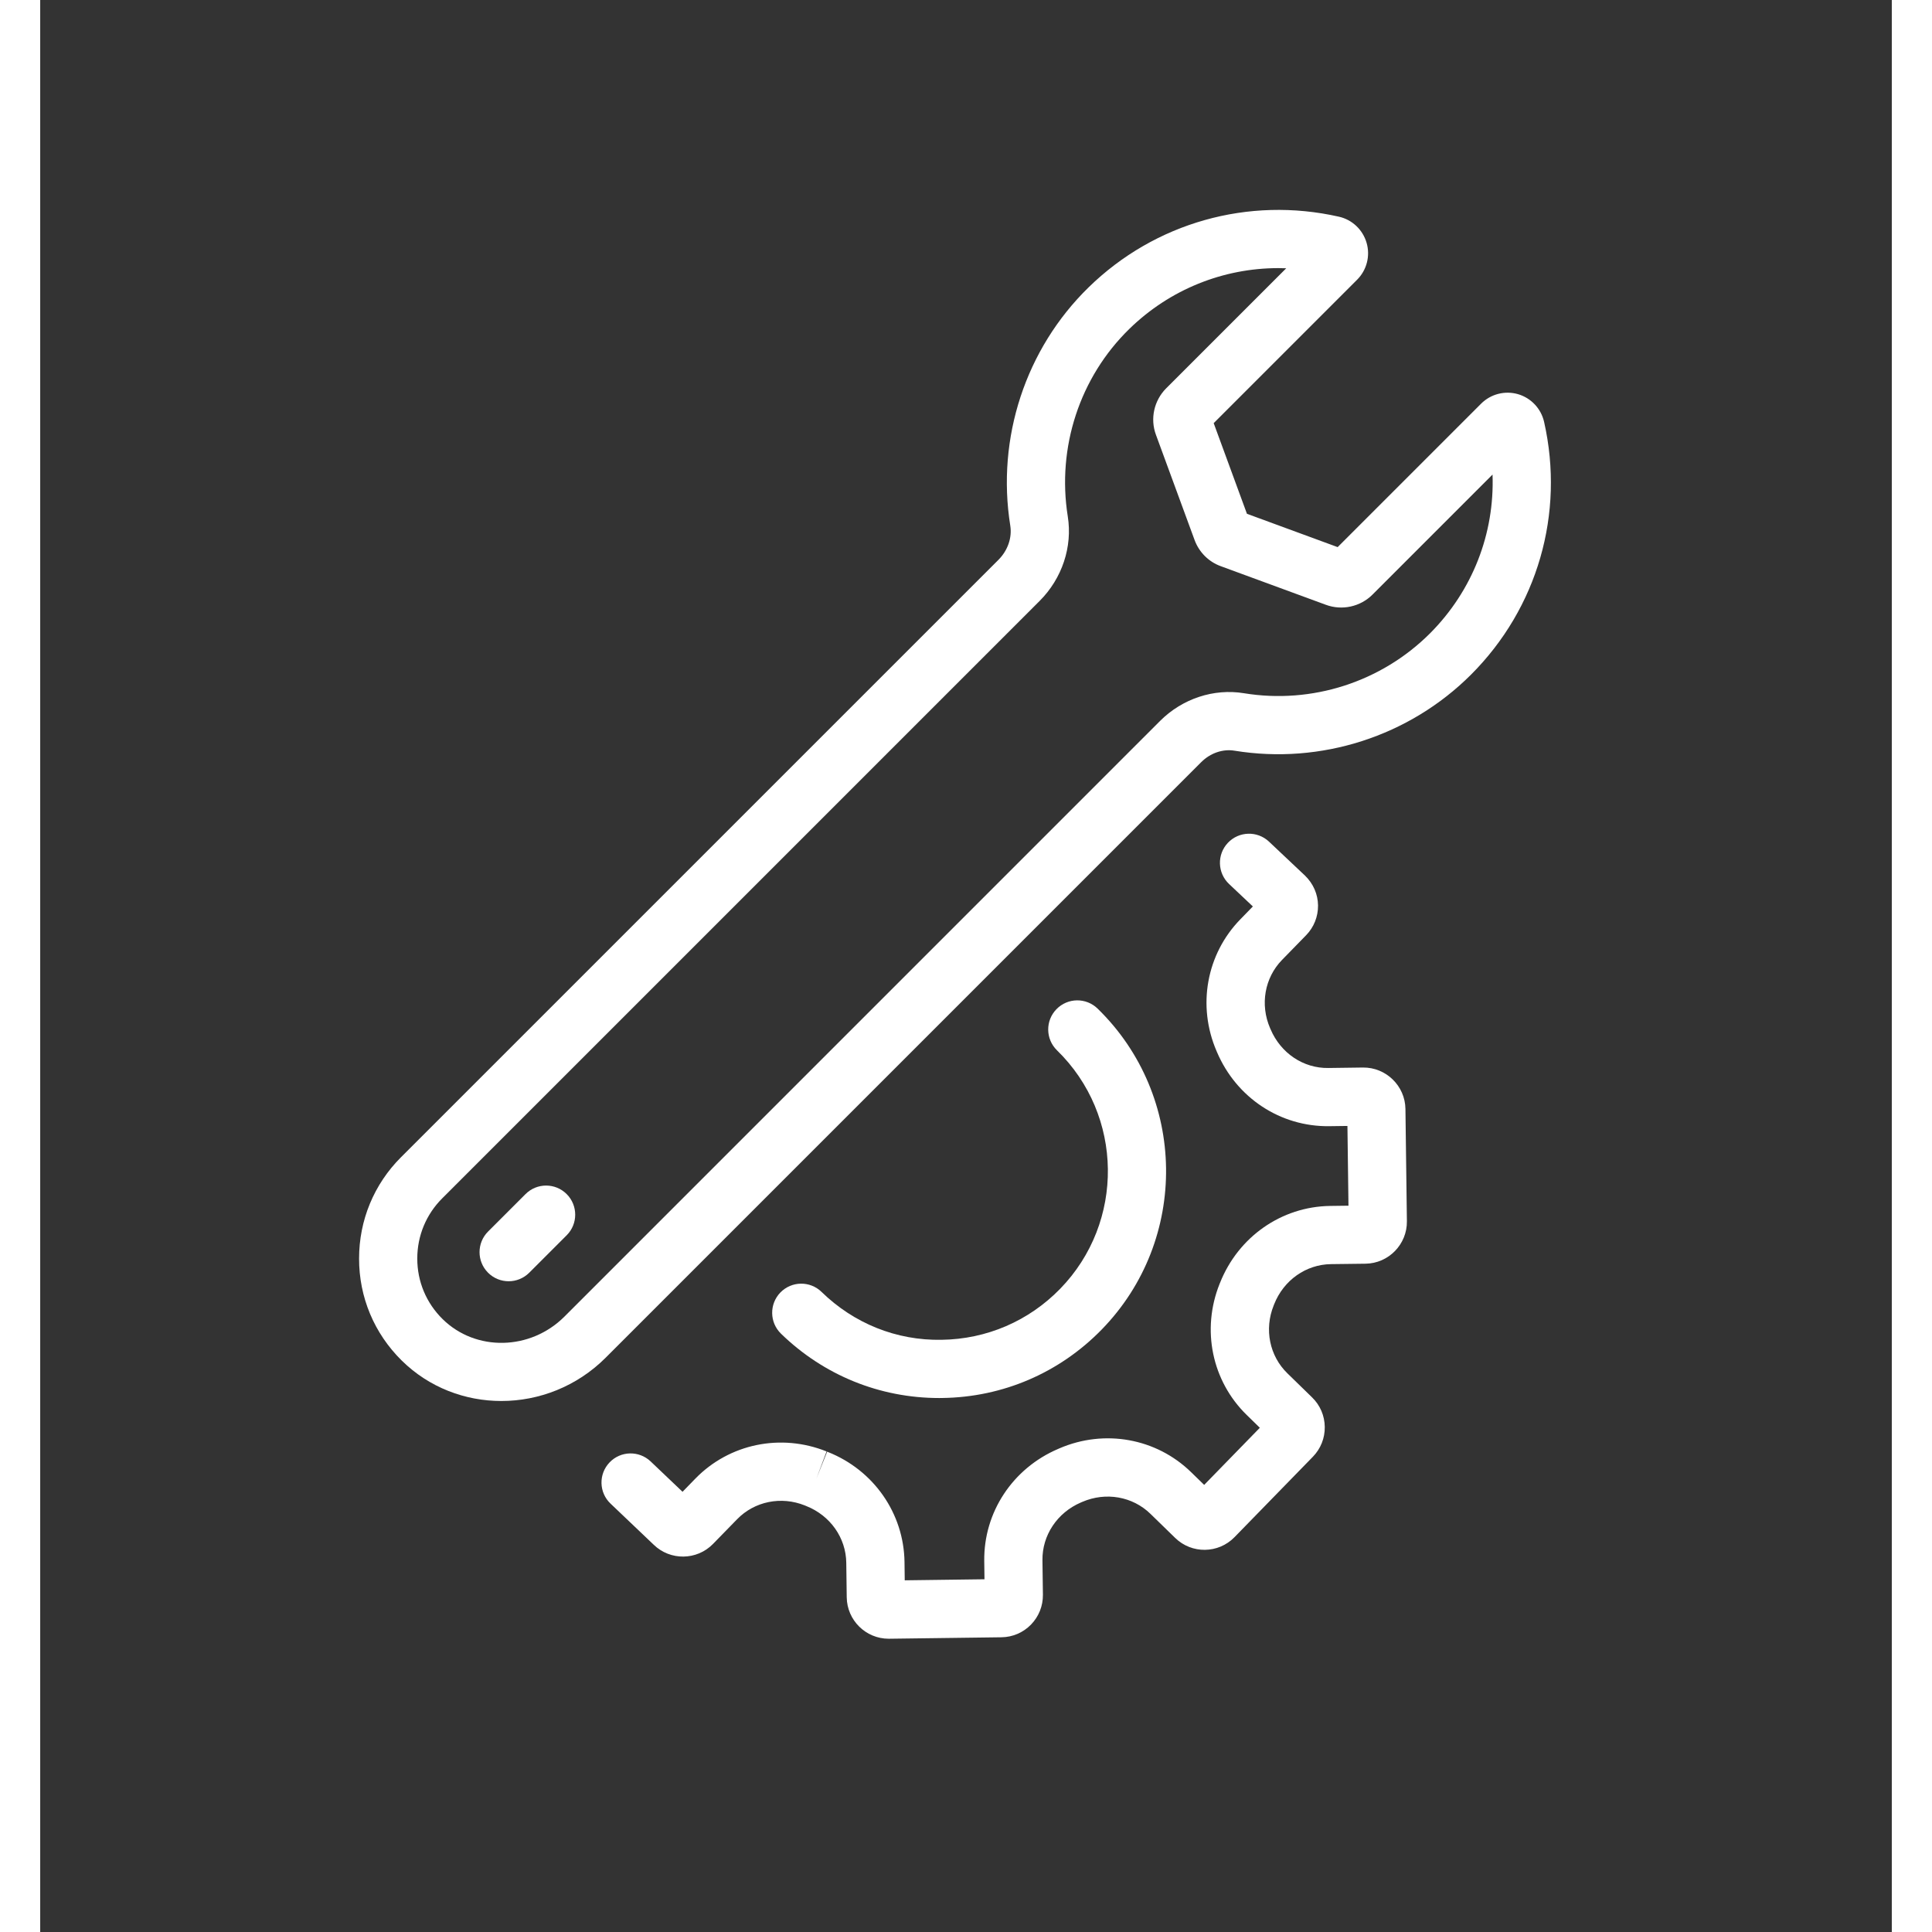 <svg xmlns="http://www.w3.org/2000/svg" xmlns:xlink="http://www.w3.org/1999/xlink" width="250" zoomAndPan="magnify" viewBox="0 0 187.92 196.08" height="250" preserveAspectRatio="xMidYMid meet" version="1.2"><rect x="0" y="0" width="187.92" height="196.08" fill="#333333" stroke="none"/><defs><clipPath id="f96340d858"><path d="M 32.336 21 L 154 21 L 154 143 L 32.336 143 Z M 32.336 21 "/></clipPath><clipPath id="aa418431ae"><path d="M 56 84 L 139 84 L 139 166.98 L 56 166.98 Z M 56 84 "/></clipPath></defs><g id="640b9a7e13"><g clip-rule="nonzero" clip-path="url(#f96340d858)"><path style=" stroke:none;fill-rule:nonzero;fill:#ffffff;fill-opacity:1;" d="M 152.633 42.824 C 152.328 41.473 151.312 40.391 149.984 40.004 C 148.652 39.621 147.219 39.988 146.238 40.969 L 131.68 55.527 L 122.473 52.145 L 119.098 42.945 L 133.656 28.387 C 134.633 27.41 135.004 25.973 134.617 24.645 C 134.23 23.312 133.152 22.293 131.805 21.992 C 122.625 19.918 113.133 22.594 106.41 29.156 C 100.008 35.402 97.035 44.445 98.453 53.344 C 98.648 54.566 98.203 55.863 97.258 56.812 L 36.617 117.449 C 33.875 120.191 32.363 123.844 32.363 127.727 C 32.355 131.648 33.898 135.332 36.699 138.09 C 39.48 140.828 43.129 142.188 46.805 142.188 C 50.621 142.188 54.461 140.719 57.387 137.797 L 117.836 77.348 C 118.758 76.426 120.02 75.992 121.211 76.188 C 129.973 77.617 138.949 74.734 145.223 68.461 C 151.965 61.715 154.734 52.129 152.633 42.824 Z M 141.047 64.285 C 136.113 69.215 129.059 71.488 122.164 70.355 C 119.102 69.855 115.922 70.906 113.656 73.168 L 53.207 133.621 C 49.754 137.074 44.207 137.188 40.844 133.879 C 39.18 132.242 38.266 130.059 38.27 127.727 C 38.27 125.422 39.168 123.254 40.797 121.625 L 101.434 60.988 C 103.715 58.707 104.781 55.5 104.289 52.41 C 103.172 45.406 105.504 38.293 110.535 33.383 C 114.641 29.375 120.062 27.211 125.664 27.211 C 125.93 27.211 126.195 27.215 126.461 27.227 L 114.277 39.41 C 113.039 40.648 112.633 42.508 113.238 44.129 L 117.16 54.809 C 117.621 56.055 118.598 57.023 119.824 57.465 L 130.477 61.379 C 132.117 61.988 133.977 61.586 135.215 60.348 L 147.398 48.164 C 147.617 54.137 145.371 59.957 141.047 64.285 Z M 141.047 64.285 "/></g><path style=" stroke:none;fill-rule:nonzero;fill:#ffffff;fill-opacity:1;" d="M 49.254 121.191 L 45.453 124.992 C 44.301 126.145 44.301 128.016 45.453 129.168 C 46.031 129.746 46.785 130.035 47.543 130.035 C 48.297 130.035 49.055 129.746 49.633 129.168 L 53.434 125.367 C 54.586 124.215 54.586 122.344 53.434 121.191 C 52.281 120.035 50.41 120.035 49.254 121.191 Z M 49.254 121.191 "/><g clip-rule="nonzero" clip-path="url(#aa418431ae)"><path style=" stroke:none;fill-rule:nonzero;fill:#ffffff;fill-opacity:1;" d="M 134.246 108.344 L 130.742 108.391 C 128.199 108.434 125.906 106.887 124.875 104.469 L 124.82 104.344 C 123.789 101.957 124.266 99.242 126.031 97.426 L 128.477 94.918 C 129.27 94.105 129.699 93.027 129.688 91.891 C 129.672 90.754 129.215 89.691 128.363 88.863 L 124.711 85.418 C 123.523 84.301 121.656 84.355 120.535 85.543 C 119.418 86.73 119.473 88.598 120.66 89.719 L 123.074 91.996 L 121.801 93.305 C 118.355 96.84 117.41 102.094 119.391 106.68 L 119.441 106.797 C 121.418 111.418 125.859 114.359 130.82 114.297 L 132.672 114.273 L 132.777 122.367 L 130.922 122.391 C 125.988 122.457 121.598 125.516 119.738 130.203 L 119.699 130.297 C 117.836 134.941 118.918 140.164 122.453 143.609 L 123.781 144.906 L 118.133 150.703 L 116.805 149.41 C 113.27 145.965 108.016 145.02 103.438 146.996 L 103.312 147.051 C 98.691 149.023 95.746 153.492 95.812 158.43 L 95.836 160.281 L 87.742 160.387 L 87.719 158.531 C 87.652 153.594 84.594 149.207 79.945 147.363 L 79.867 147.332 L 78.773 150.074 L 79.812 147.309 C 75.168 145.445 69.941 146.527 66.496 150.062 L 65.191 151.402 L 61.957 148.324 C 60.773 147.199 58.906 147.242 57.781 148.426 C 56.656 149.605 56.699 151.477 57.883 152.602 L 62.262 156.773 C 63.941 158.41 66.645 158.375 68.285 156.695 L 70.73 154.188 C 72.496 152.371 75.199 151.824 77.602 152.789 L 77.746 152.848 C 80.184 153.812 81.777 156.074 81.809 158.609 L 81.855 162.113 C 81.887 164.441 83.789 166.316 86.113 166.316 C 86.129 166.316 86.148 166.316 86.168 166.316 L 97.562 166.168 C 98.699 166.152 99.762 165.695 100.555 164.883 C 101.348 164.066 101.777 162.992 101.766 161.855 L 101.719 158.352 C 101.684 155.816 103.223 153.516 105.621 152.488 L 105.766 152.426 C 108.152 151.398 110.867 151.875 112.68 153.641 L 115.191 156.086 C 116.871 157.727 119.57 157.691 121.211 156.008 L 129.164 147.848 C 129.957 147.031 130.387 145.957 130.371 144.82 C 130.359 143.684 129.902 142.617 129.086 141.824 L 126.578 139.379 C 124.762 137.613 124.215 134.91 125.184 132.5 L 125.238 132.363 C 126.203 129.926 128.465 128.332 131 128.297 L 134.508 128.254 C 136.852 128.223 138.738 126.285 138.707 123.941 L 138.559 112.547 C 138.527 110.199 136.582 108.316 134.246 108.344 Z M 134.246 108.344 "/></g><path style=" stroke:none;fill-rule:nonzero;fill:#ffffff;fill-opacity:1;" d="M 91.473 135.977 C 86.891 136.062 82.578 134.312 79.305 131.121 C 78.137 129.98 76.266 130.004 75.125 131.172 C 73.988 132.344 74.012 134.211 75.18 135.352 C 79.512 139.57 85.207 141.887 91.242 141.887 C 91.344 141.887 91.445 141.883 91.547 141.883 C 97.699 141.805 103.449 139.332 107.742 134.926 C 116.602 125.832 116.414 111.227 107.32 102.367 C 106.152 101.227 104.281 101.25 103.141 102.422 C 102.004 103.59 102.027 105.457 103.195 106.598 C 109.957 113.184 110.098 124.043 103.512 130.805 C 100.32 134.082 96.043 135.918 91.473 135.977 Z M 91.473 135.977 "/></g></svg>